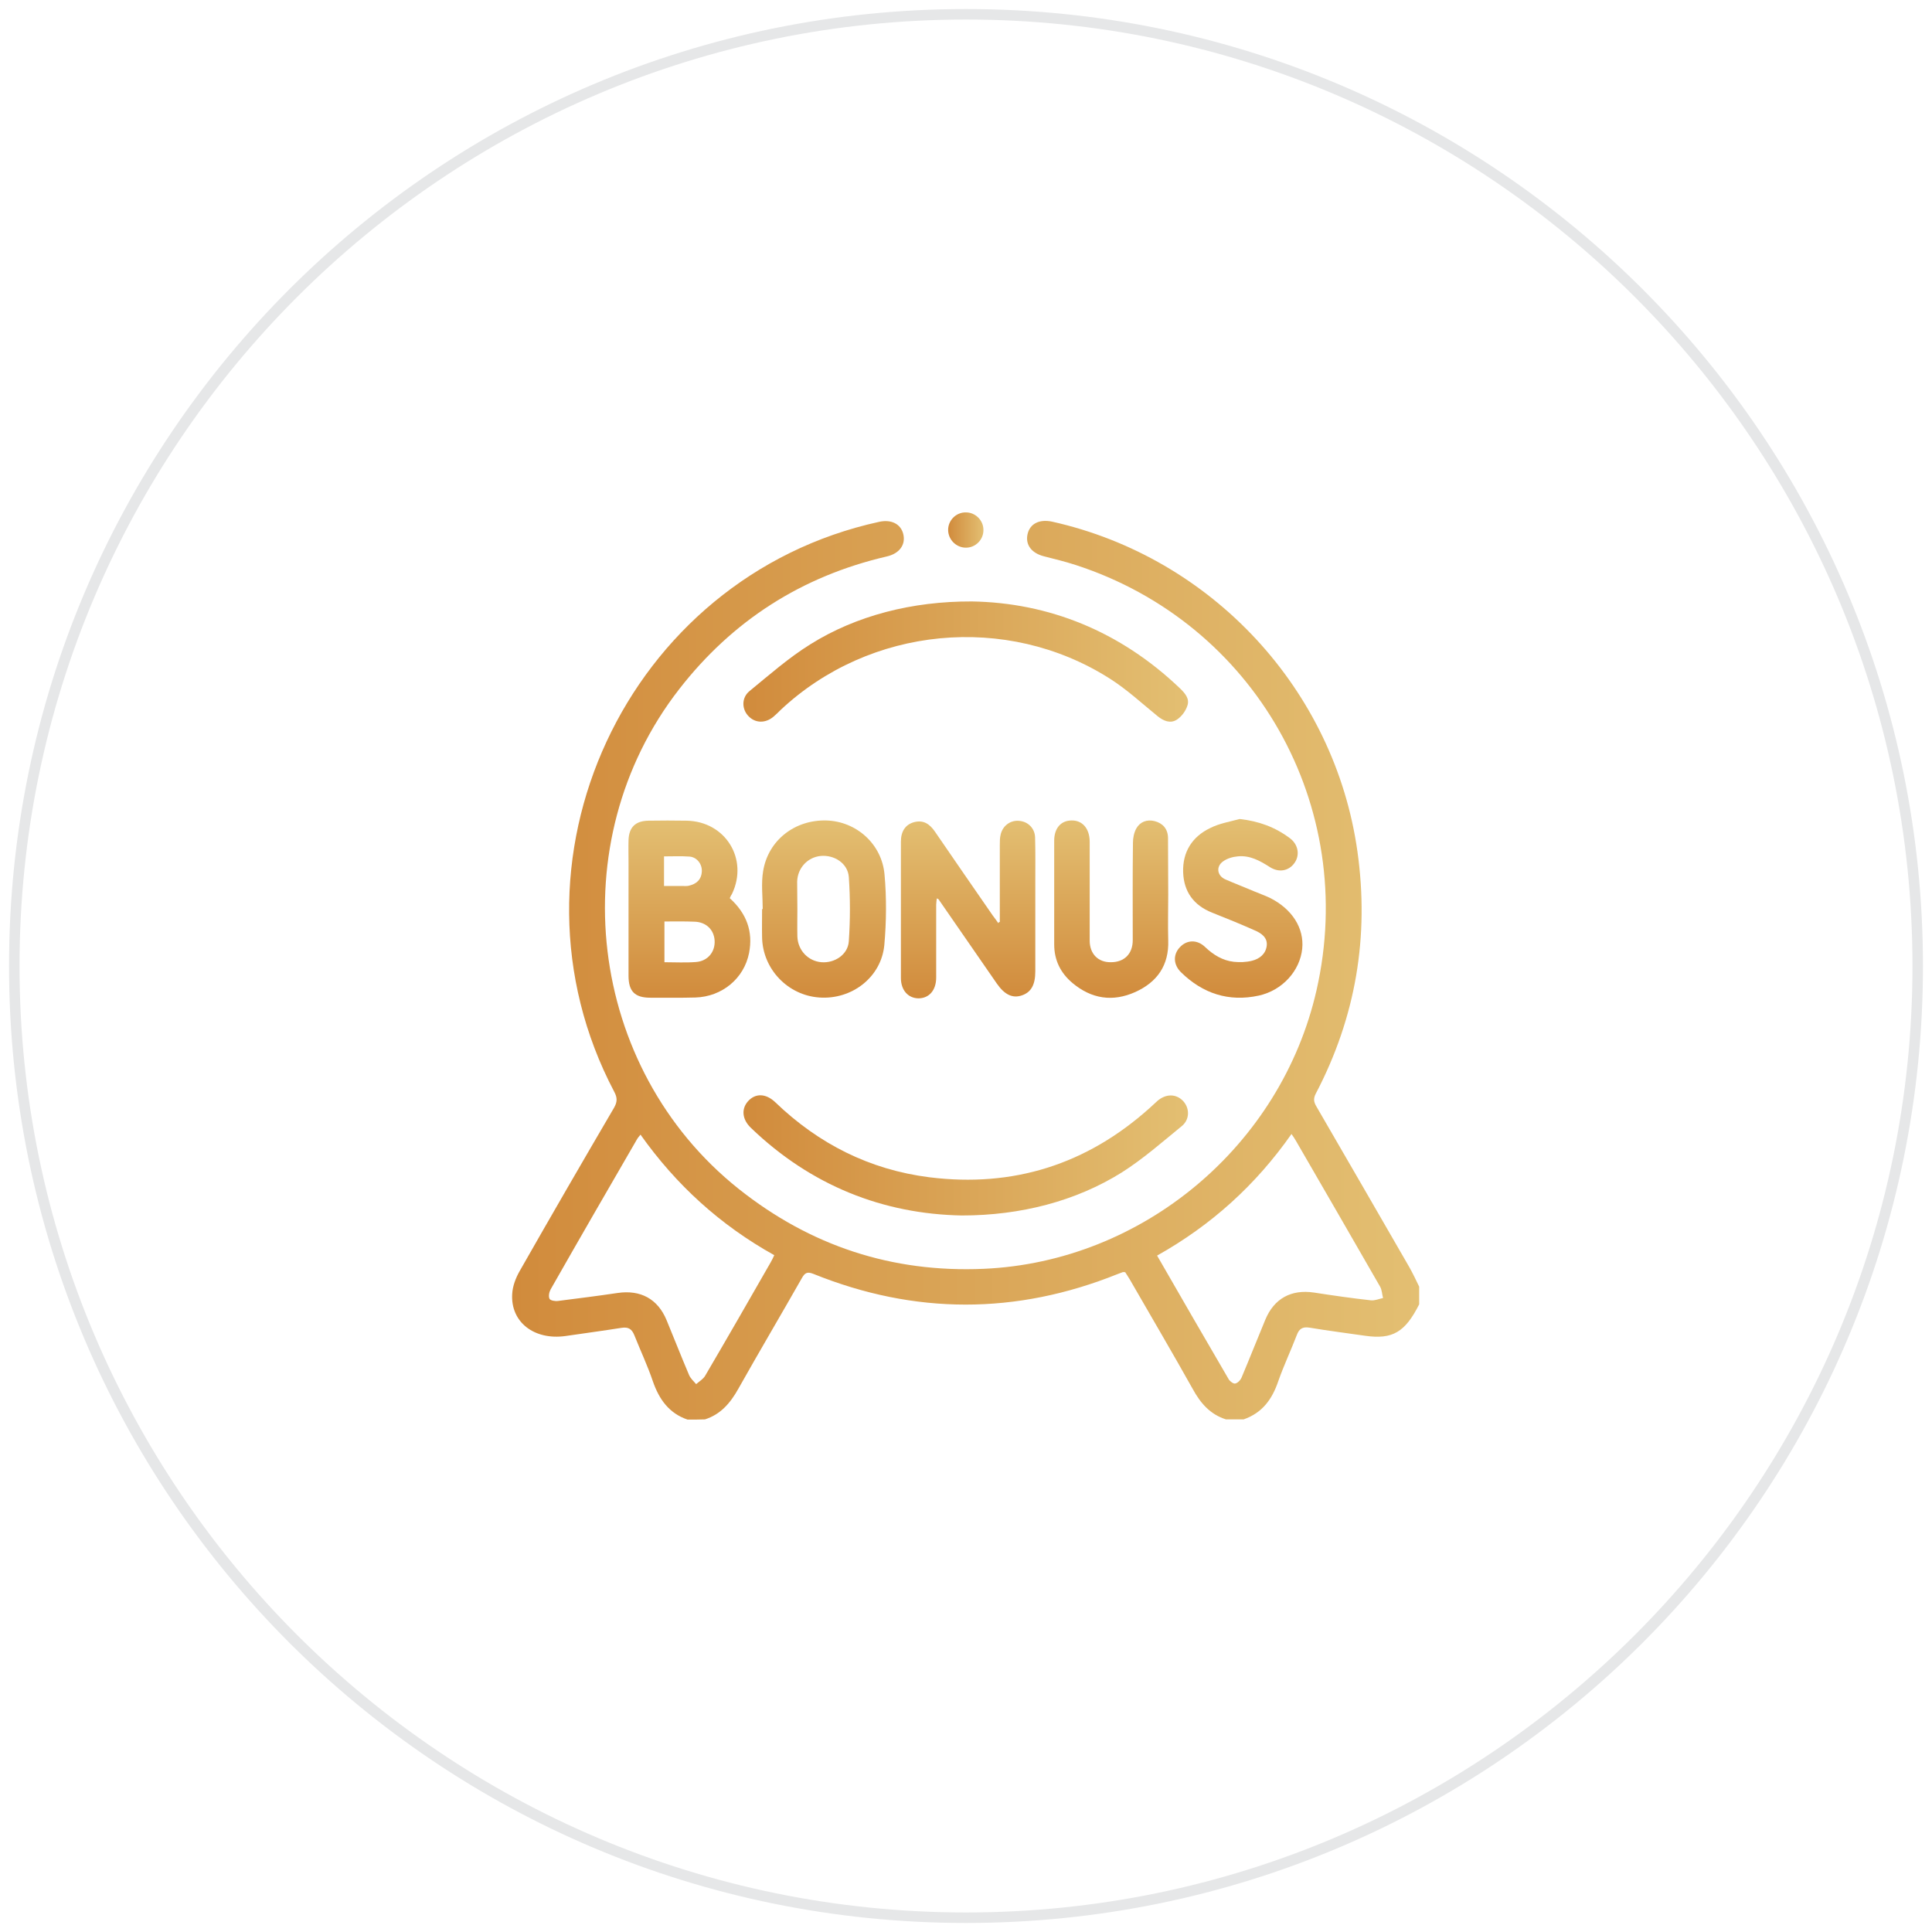 <?xml version="1.0" encoding="utf-8"?>
<!-- Generator: Adobe Illustrator 23.0.3, SVG Export Plug-In . SVG Version: 6.00 Build 0)  -->
<svg version="1.1" id="Layer_1" xmlns="http://www.w3.org/2000/svg" xmlns:xlink="http://www.w3.org/1999/xlink" x="0px" y="0px"
	 width="92px" height="92px" viewBox="0 0 92 92" style="enable-background:new 0 0 92 92;" xml:space="preserve">
<style type="text/css">
	.st0{fill:#E6E7E8;}
	.st1{fill:url(#SVGID_1_);}
	.st2{fill:url(#SVGID_2_);}
	.st3{fill:url(#SVGID_3_);}
	.st4{fill:url(#SVGID_4_);}
	.st5{fill:url(#SVGID_5_);}
	.st6{fill:url(#SVGID_6_);}
	.st7{fill:url(#SVGID_7_);}
	.st8{fill:url(#SVGID_8_);}
	.st9{fill:url(#SVGID_9_);}
	.st10{fill:url(#SVGID_10_);}
	.st11{fill:url(#SVGID_11_);}
	.st12{fill:url(#SVGID_12_);}
	.st13{fill:url(#SVGID_13_);}
	.st14{fill:url(#SVGID_14_);}
	.st15{fill:url(#SVGID_15_);}
	.st16{fill:url(#SVGID_16_);}
	.st17{fill:url(#SVGID_17_);}
	.st18{fill:url(#SVGID_18_);}
	.st19{fill:url(#SVGID_19_);}
	.st20{fill:url(#SVGID_20_);}
	.st21{fill:url(#SVGID_21_);}
	.st22{fill:url(#SVGID_22_);}
	.st23{fill:url(#SVGID_23_);}
	.st24{fill:url(#SVGID_24_);}
	.st25{fill:url(#SVGID_25_);}
	.st26{fill:url(#SVGID_26_);}
	.st27{fill:url(#SVGID_27_);}
	.st28{fill:url(#SVGID_28_);}
	.st29{fill:url(#SVGID_29_);}
	.st30{fill:url(#SVGID_30_);}
	.st31{fill:url(#SVGID_31_);}
	.st32{fill:url(#SVGID_32_);}
	.st33{fill:url(#SVGID_33_);}
	.st34{fill:url(#SVGID_34_);}
	.st35{fill:url(#SVGID_35_);}
</style>
<g>
	<path class="st0" d="M46,0.93c24.85,0,45.07,20.22,45.07,45.07S70.85,91.07,46,91.07S0.93,70.85,0.93,46S21.15,0.93,46,0.93
		 M46,0.43C20.83,0.43,0.43,20.83,0.43,46S20.83,91.57,46,91.57S91.57,71.17,91.57,46S71.17,0.43,46,0.43L46,0.43z"/>
</g>
<g>
	<linearGradient id="SVGID_1_" gradientUnits="userSpaceOnUse" x1="24.402" y1="46.206" x2="67.598" y2="46.206">
		<stop  offset="0" style="stop-color:#D18B3C"/>
		<stop  offset="1" style="stop-color:#E3BF72"/>
	</linearGradient>
	<path class="st1" d="M32.74,67.6c-0.88-0.3-1.35-0.96-1.65-1.82c-0.25-0.74-0.59-1.46-0.88-2.19c-0.12-0.3-0.28-0.41-0.61-0.36
		c-0.89,0.14-1.78,0.26-2.67,0.39c-1.49,0.21-2.62-0.66-2.54-2c0.02-0.38,0.17-0.77,0.36-1.1c1.48-2.6,2.98-5.19,4.49-7.77
		c0.16-0.28,0.16-0.48,0.01-0.76c-5.75-10.91,0.57-24.51,12.61-27.14c0.58-0.13,1.03,0.1,1.15,0.57c0.13,0.51-0.17,0.94-0.79,1.08
		c-4.04,0.94-7.34,3.05-9.88,6.32c-5.66,7.28-4.38,18.04,2.83,23.79c3.42,2.72,7.31,4,11.67,3.81c7.57-0.33,14.16-5.85,15.85-13.26
		c2-8.77-2.93-17.49-11.48-20.26c-0.49-0.16-1-0.28-1.5-0.41c-0.59-0.15-0.89-0.55-0.78-1.05c0.11-0.5,0.56-0.73,1.17-0.6
		c7.62,1.7,13.46,8.01,14.54,15.71c0.57,4.05-0.08,7.89-1.98,11.52c-0.12,0.23-0.11,0.39,0.02,0.61c1.48,2.55,2.96,5.11,4.43,7.66
		c0.17,0.3,0.32,0.62,0.47,0.93c0,0.28,0,0.56,0,0.84c-0.67,1.33-1.27,1.68-2.56,1.5c-0.89-0.13-1.78-0.24-2.67-0.39
		c-0.33-0.05-0.49,0.06-0.6,0.36c-0.28,0.73-0.62,1.45-0.88,2.19c-0.29,0.86-0.76,1.51-1.65,1.82c-0.28,0-0.56,0-0.84,0
		c-0.76-0.24-1.22-0.78-1.59-1.46c-0.98-1.75-2-3.48-3-5.22c-0.07-0.12-0.15-0.23-0.21-0.33c-0.07,0-0.09-0.01-0.12,0
		c-0.08,0.03-0.16,0.06-0.24,0.09c-4.83,1.94-9.66,1.94-14.49-0.01c-0.3-0.12-0.41-0.04-0.55,0.21c-1,1.76-2.03,3.5-3.02,5.26
		c-0.38,0.68-0.84,1.22-1.59,1.46C33.31,67.6,33.02,67.6,32.74,67.6z M30.5,54.03c-0.06,0.08-0.12,0.14-0.16,0.21
		c-1.38,2.38-2.76,4.77-4.12,7.16c-0.07,0.13-0.11,0.33-0.05,0.45c0.04,0.08,0.27,0.12,0.4,0.1c0.95-0.12,1.9-0.24,2.84-0.38
		c1.09-0.16,1.91,0.28,2.33,1.29c0.36,0.87,0.7,1.74,1.07,2.61c0.07,0.17,0.22,0.3,0.34,0.44c0.15-0.13,0.34-0.24,0.43-0.4
		c1.05-1.79,2.09-3.6,3.12-5.4c0.06-0.1,0.11-0.21,0.17-0.34C34.3,58.34,32.2,56.43,30.5,54.03z M55.1,59.79
		c1.14,1.98,2.27,3.94,3.41,5.89c0.06,0.1,0.23,0.23,0.32,0.2c0.12-0.03,0.25-0.17,0.3-0.3c0.38-0.9,0.74-1.82,1.12-2.73
		c0.42-1.02,1.24-1.46,2.32-1.3c0.9,0.14,1.81,0.27,2.71,0.37c0.19,0.02,0.39-0.07,0.58-0.11c-0.05-0.18-0.05-0.38-0.14-0.54
		c-1.33-2.31-2.66-4.62-4-6.93c-0.06-0.11-0.13-0.21-0.22-0.34C59.79,56.44,57.67,58.35,55.1,59.79z"/>
	<linearGradient id="SVGID_2_" gradientUnits="userSpaceOnUse" x1="35.404" y1="31.506" x2="56.574" y2="31.506">
		<stop  offset="0" style="stop-color:#D18B3C"/>
		<stop  offset="1" style="stop-color:#E3BF72"/>
	</linearGradient>
	<path class="st2" d="M46.28,28.64c3.65,0.06,7.05,1.41,9.9,4.13c0.25,0.24,0.48,0.5,0.36,0.84c-0.08,0.25-0.28,0.52-0.5,0.66
		c-0.31,0.2-0.64,0.06-0.92-0.17c-0.75-0.61-1.47-1.28-2.28-1.79c-4.91-3.12-11.43-2.48-15.67,1.5c-0.11,0.11-0.22,0.22-0.34,0.32
		c-0.38,0.32-0.86,0.31-1.18-0.02c-0.33-0.33-0.35-0.88,0.04-1.2c0.94-0.77,1.87-1.59,2.9-2.23C40.78,29.31,43.44,28.63,46.28,28.64
		z"/>
	<linearGradient id="SVGID_3_" gradientUnits="userSpaceOnUse" x1="35.413" y1="55.021" x2="56.581" y2="55.021">
		<stop  offset="0" style="stop-color:#D18B3C"/>
		<stop  offset="1" style="stop-color:#E3BF72"/>
	</linearGradient>
	<path class="st3" d="M45.8,57.88c-3.75-0.07-7.18-1.42-10.04-4.17c-0.42-0.4-0.47-0.9-0.14-1.27c0.35-0.39,0.85-0.38,1.3,0.05
		c2.06,1.98,4.49,3.21,7.33,3.57c4,0.5,7.5-0.61,10.5-3.3c0.13-0.11,0.24-0.23,0.37-0.34c0.4-0.34,0.88-0.34,1.21,0
		c0.32,0.33,0.34,0.88-0.05,1.2c-0.93,0.76-1.85,1.57-2.86,2.21C51.23,57.2,48.6,57.88,45.8,57.88z"/>
	<linearGradient id="SVGID_4_" gradientUnits="userSpaceOnUse" x1="32.817" y1="47.518" x2="32.817" y2="39.071">
		<stop  offset="0" style="stop-color:#D18B3C"/>
		<stop  offset="1" style="stop-color:#E3BF72"/>
	</linearGradient>
	<path class="st4" d="M34.75,42.77c0.8,0.72,1.12,1.59,0.92,2.61c-0.24,1.22-1.29,2.08-2.55,2.12c-0.72,0.02-1.43,0.01-2.15,0.01
		c-0.74,0-1.04-0.3-1.04-1.05c0-1.8,0-3.6,0-5.4c0-0.35-0.01-0.7,0-1.05c0.02-0.62,0.33-0.92,0.95-0.93c0.6-0.01,1.21-0.01,1.81,0
		c1.85,0.03,2.96,1.82,2.17,3.48C34.82,42.62,34.79,42.68,34.75,42.77z M31.64,43.88c0,0.67,0,1.29,0,1.94
		c0.52,0,1.01,0.03,1.5-0.01c0.56-0.04,0.92-0.48,0.89-1.02c-0.03-0.52-0.41-0.89-0.97-0.9C32.59,43.87,32.13,43.88,31.64,43.88z
		 M31.62,42.19c0.32,0,0.6,0,0.88,0c0.1,0,0.2,0.01,0.29-0.01c0.37-0.08,0.61-0.29,0.63-0.68c0.02-0.35-0.23-0.68-0.58-0.71
		c-0.4-0.03-0.8-0.01-1.22-0.01C31.62,41.25,31.62,41.69,31.62,42.19z"/>
	<linearGradient id="SVGID_5_" gradientUnits="userSpaceOnUse" x1="46.087" y1="47.512" x2="46.087" y2="39.078">
		<stop  offset="0" style="stop-color:#D18B3C"/>
		<stop  offset="1" style="stop-color:#E3BF72"/>
	</linearGradient>
	<path class="st5" d="M47.61,43.9c0-1.22,0-2.44,0-3.66c0-0.17,0-0.34,0.04-0.5c0.1-0.43,0.48-0.7,0.9-0.65
		c0.41,0.04,0.73,0.36,0.74,0.79c0.02,0.7,0.01,1.41,0.01,2.11c0,1.42,0,2.84,0,4.26c0,0.65-0.2,1-0.64,1.15
		c-0.44,0.15-0.82-0.03-1.19-0.56c-0.93-1.34-1.85-2.68-2.78-4.02c-0.01-0.01-0.02-0.01-0.08-0.04c-0.01,0.11-0.03,0.21-0.03,0.31
		c0,1.15,0,2.3,0,3.46c0,0.61-0.34,0.99-0.85,0.99c-0.49-0.01-0.83-0.39-0.83-0.97c0-2.16,0-4.33,0-6.49c0-0.5,0.22-0.82,0.63-0.93
		c0.45-0.12,0.75,0.1,0.99,0.45c0.91,1.33,1.83,2.66,2.75,3.99c0.09,0.12,0.18,0.24,0.27,0.37C47.55,43.92,47.58,43.91,47.61,43.9z"
		/>
	<linearGradient id="SVGID_6_" gradientUnits="userSpaceOnUse" x1="39.234" y1="47.516" x2="39.234" y2="39.078">
		<stop  offset="0" style="stop-color:#D18B3C"/>
		<stop  offset="1" style="stop-color:#E3BF72"/>
	</linearGradient>
	<path class="st6" d="M36.32,43.29c0-0.6-0.08-1.22,0.02-1.81c0.24-1.47,1.51-2.45,3.01-2.41c1.42,0.04,2.64,1.11,2.77,2.57
		c0.1,1.11,0.09,2.25-0.01,3.37c-0.15,1.53-1.55,2.6-3.09,2.49c-1.5-0.1-2.7-1.35-2.73-2.86c-0.01-0.45,0-0.9,0-1.35
		C36.3,43.29,36.31,43.29,36.32,43.29z M37.97,43.29c0,0.43-0.01,0.87,0,1.3c0.02,0.66,0.51,1.18,1.15,1.23
		c0.62,0.05,1.26-0.36,1.3-1c0.07-1.02,0.07-2.05,0-3.06c-0.05-0.65-0.69-1.06-1.34-1c-0.62,0.06-1.1,0.57-1.12,1.22
		C37.96,42.42,37.97,42.86,37.97,43.29z"/>
	<linearGradient id="SVGID_7_" gradientUnits="userSpaceOnUse" x1="58.987" y1="47.511" x2="58.987" y2="38.996">
		<stop  offset="0" style="stop-color:#D18B3C"/>
		<stop  offset="1" style="stop-color:#E3BF72"/>
	</linearGradient>
	<path class="st7" d="M59.03,39c0.91,0.1,1.7,0.39,2.4,0.92c0.4,0.3,0.48,0.82,0.2,1.19c-0.27,0.37-0.74,0.45-1.16,0.18
		c-0.47-0.3-0.95-0.57-1.53-0.51c-0.24,0.02-0.51,0.1-0.7,0.24c-0.35,0.25-0.28,0.69,0.12,0.86c0.46,0.2,0.93,0.38,1.4,0.58
		c0.23,0.1,0.47,0.18,0.7,0.29c1.07,0.53,1.65,1.45,1.55,2.43c-0.11,1.05-0.94,1.98-2.07,2.23c-1.43,0.31-2.67-0.1-3.7-1.11
		c-0.38-0.37-0.38-0.86-0.05-1.2c0.33-0.35,0.82-0.37,1.2,0c0.39,0.37,0.83,0.64,1.36,0.7c0.29,0.03,0.59,0.02,0.87-0.05
		c0.36-0.09,0.65-0.32,0.7-0.71c0.05-0.4-0.27-0.61-0.58-0.74c-0.67-0.3-1.34-0.57-2.02-0.84c-0.88-0.35-1.35-1-1.38-1.93
		c-0.03-0.96,0.43-1.69,1.29-2.1C58.06,39.21,58.56,39.13,59.03,39z"/>
	<linearGradient id="SVGID_8_" gradientUnits="userSpaceOnUse" x1="52.92" y1="47.528" x2="52.92" y2="39.073">
		<stop  offset="0" style="stop-color:#D18B3C"/>
		<stop  offset="1" style="stop-color:#E3BF72"/>
	</linearGradient>
	<path class="st8" d="M55.63,42.59c0,0.73-0.02,1.46,0,2.19c0.04,1.19-0.53,1.99-1.57,2.46c-1.07,0.48-2.08,0.33-2.99-0.43
		c-0.57-0.48-0.87-1.09-0.87-1.84c0-1.65,0-3.29,0-4.94c0-0.59,0.32-0.96,0.83-0.96c0.51-0.01,0.85,0.38,0.86,0.99
		c0,1.58,0,3.15,0,4.73c0,0.63,0.4,1.04,1.01,1.03c0.64,0,1.04-0.4,1.04-1.05c0-1.55-0.01-3.09,0.01-4.64
		c0-0.23,0.05-0.48,0.16-0.68c0.18-0.32,0.51-0.44,0.87-0.35c0.39,0.1,0.63,0.37,0.64,0.79C55.63,40.79,55.62,41.69,55.63,42.59
		C55.62,42.59,55.63,42.59,55.63,42.59z"/>
	<linearGradient id="SVGID_9_" gradientUnits="userSpaceOnUse" x1="45.152" y1="25.237" x2="46.834" y2="25.237">
		<stop  offset="0" style="stop-color:#D18B3C"/>
		<stop  offset="1" style="stop-color:#E3BF72"/>
	</linearGradient>
	<path class="st9" d="M45.15,25.25c-0.01-0.47,0.38-0.86,0.85-0.85c0.45,0,0.83,0.38,0.83,0.83c0.01,0.47-0.38,0.86-0.85,0.85
		C45.53,26.07,45.16,25.7,45.15,25.25z"/>
</g>
</svg>
